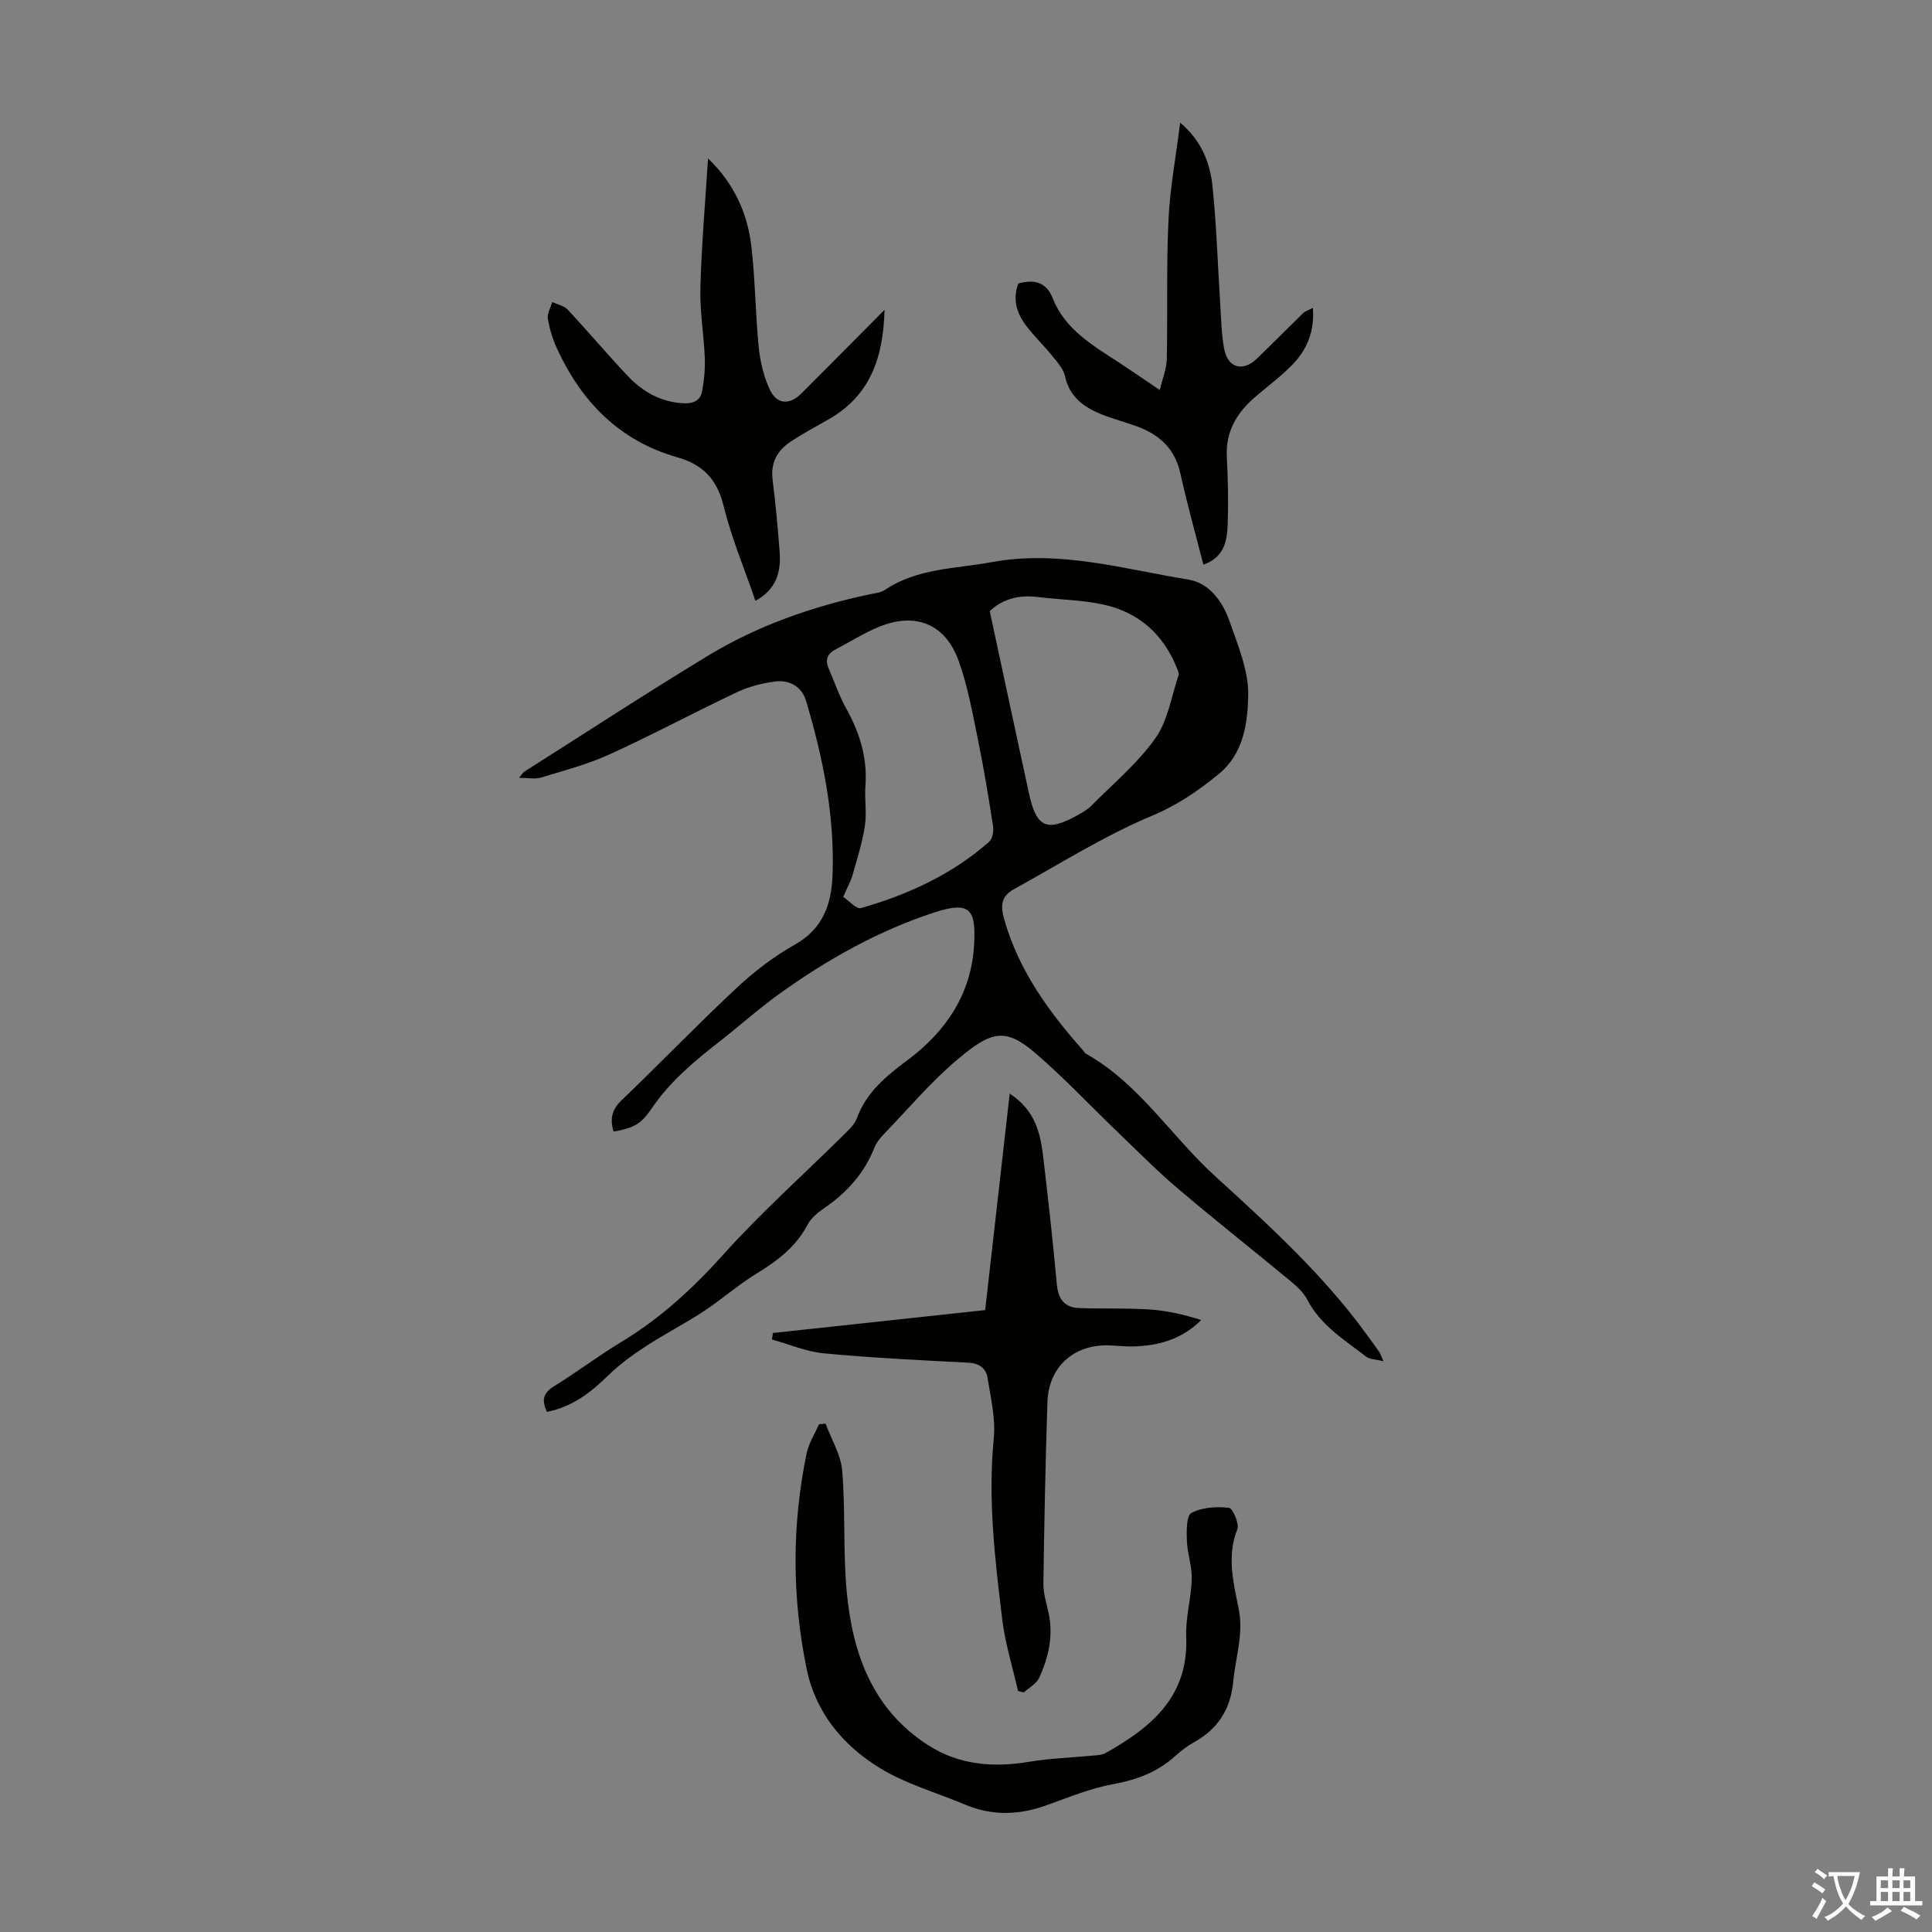 <svg enable-background="new 0 0 400 400" viewBox="0 0 400 400" xmlns="http://www.w3.org/2000/svg"><rect x="0" y="0" width="400" height="400" fill="#808080" stroke="none"/><g fill="#010100"><path d="m113.24 292.31c-1.22-2.55-.66-3.99 1.48-5.31 4.75-2.94 9.23-6.33 14.01-9.22 8.02-4.86 14.72-11.02 21-18.01 7.76-8.64 16.47-16.42 24.74-24.6 1.1-1.09 2.4-2.23 2.91-3.6 1.99-5.43 6.07-8.77 10.55-12.11 7.93-5.91 13.21-13.73 13.75-23.92.38-7.14-.73-9.08-8.23-6.63-11.63 3.8-22.26 9.78-32.18 16.92-4.26 3.07-8.19 6.6-12.34 9.84-5.21 4.07-10.24 8.26-14.01 13.82-2.33 3.43-3.84 4.04-7.89 4.8-.74-2.5-.44-4.48 1.64-6.47 8-7.67 15.69-15.66 23.78-23.22 3.65-3.41 7.73-6.56 12.08-9 5.88-3.31 7.62-8.41 7.84-14.46.45-12.33-1.98-24.26-5.47-35.99-.91-3.07-3.5-4.45-6.56-4.04-2.62.36-5.31 1.04-7.69 2.17-8.88 4.2-17.55 8.85-26.48 12.92-4.52 2.06-9.4 3.34-14.18 4.79-1.19.36-2.59.05-4.54.05.66-.76.85-1.11 1.14-1.3 12.65-8.02 25.2-16.22 38.01-23.99 10.3-6.25 21.6-10.18 33.38-12.69 1.09-.23 2.33-.32 3.21-.91 6.73-4.54 14.61-4.38 22.16-5.77 13.98-2.57 27.31 1.44 40.79 3.64 4.22.69 7.01 4.55 8.4 8.54 1.76 5.04 4 10.34 3.89 15.48-.13 5.72-.93 12.02-6.19 16.29-4.22 3.43-8.45 6.35-13.68 8.54-9.94 4.16-19.17 10.01-28.65 15.24-2.56 1.41-2.86 3.27-1.97 6.34 3.03 10.53 9.19 19.01 16.28 27 .22.25.4.59.67.74 10.99 6.2 17.59 17.03 26.63 25.27 11.25 10.26 22.51 20.5 31.5 32.92.85 1.18 1.73 2.34 2.55 3.54.24.35.36.79.86 1.91-1.58-.4-2.84-.38-3.62-.98-4.49-3.46-9.41-6.47-12.17-11.79-.79-1.52-2.21-2.8-3.57-3.92-7.67-6.35-15.5-12.52-23.09-18.96-4.34-3.68-8.35-7.74-12.46-11.68-5.8-5.56-11.3-11.47-17.4-16.67-6.15-5.24-9.15-4.08-15.6 1.28-5.65 4.7-10.44 10.43-15.57 15.75-.76.79-1.5 1.72-1.9 2.73-2.08 5.28-5.66 9.26-10.28 12.45-1.35.94-2.82 2.08-3.55 3.48-2.43 4.69-6.37 7.57-10.72 10.25-3.79 2.33-7.17 5.33-10.9 7.78-3.89 2.55-8.06 4.68-11.95 7.22-2.69 1.75-5.33 3.68-7.63 5.91-3.63 3.55-7.48 6.59-12.78 7.63zm61.34-106.61c1.26.84 2.76 2.58 3.68 2.31 9.73-2.79 18.84-6.95 26.52-13.72.69-.61.99-2.15.83-3.17-.92-5.95-1.89-11.9-3.1-17.8-1.14-5.56-2.13-11.23-4.05-16.54-2.73-7.6-8.92-10.07-16.38-7.04-3.18 1.29-6.12 3.17-9.17 4.77-1.69.88-2.08 2.19-1.34 3.9 1.19 2.76 2.16 5.63 3.61 8.24 2.78 5.01 4.43 10.19 4 15.99-.21 2.78.3 5.63-.12 8.36-.52 3.44-1.6 6.81-2.55 10.18-.37 1.27-1.04 2.44-1.93 4.52zm30.34-59.16c2.81 13.06 5.44 25.45 8.14 37.83 1.52 6.99 3.71 7.93 10.04 4.4.97-.54 1.99-1.1 2.76-1.87 4.55-4.59 9.64-8.83 13.34-14.04 2.6-3.65 3.32-8.66 4.81-13.08.14-.43-.18-1.05-.38-1.55-2.84-7.03-8-11.55-15.36-13.1-4.44-.94-9.07-.98-13.6-1.54-4.04-.51-7.45.68-9.75 2.95z"/><path d="m160.03 275.98c14.75-1.59 29.49-3.18 43.94-4.74 1.69-14.93 3.36-29.61 5.08-44.81 5.44 3.52 6.4 8.44 6.98 13.46 1.01 8.64 1.99 17.29 2.77 25.95.28 3.08 1.55 4.86 4.61 4.98 4.89.18 9.81-.03 14.69.3 3.57.24 7.1 1.08 10.61 2.17-4.09 4.06-8.91 5.34-14.1 5.48-1.78.05-3.57-.21-5.36-.23-7.09-.08-12.16 4.58-12.39 11.73-.41 12.52-.66 25.04-.84 37.57-.03 1.96.6 3.95 1.04 5.9 1.08 4.81.07 9.35-1.93 13.66-.57 1.22-2.07 2.01-3.15 3-.4-.1-.81-.19-1.21-.29-1.12-4.95-2.66-9.85-3.27-14.86-1.51-12.42-2.99-24.84-1.75-37.44.4-4.11-.62-8.4-1.29-12.55-.32-2.01-1.77-3.03-4.08-3.14-9.93-.5-19.86-.99-29.76-1.92-3.66-.34-7.2-1.88-10.8-2.87.08-.46.14-.9.21-1.35z"/><path d="m170.92 294.74c1.2 3.24 3.17 6.42 3.45 9.74.69 8.34.16 16.79.94 25.12 1.2 12.74 5.32 24.28 16.77 31.67 6.42 4.15 13.53 4.74 20.98 3.49 4.38-.73 8.87-.86 13.3-1.29.86-.08 1.82-.11 2.54-.52 9.45-5.3 17.2-11.68 16.69-24.05-.16-3.98 1.04-7.99 1.15-12 .07-2.62-.92-5.25-1.01-7.88-.07-2-.12-5.21.94-5.78 2.2-1.18 5.19-1.34 7.76-1.07.78.08 2.2 3.32 1.74 4.47-2.24 5.63-.77 11.1.3 16.49 1.02 5.18-.65 9.92-1.12 14.88-.56 5.89-3.17 9.96-8.22 12.75-1.36.75-2.62 1.74-3.78 2.78-3.67 3.32-7.93 4.95-12.83 5.84-4.78.86-9.38 2.79-13.99 4.43-5.61 2-11.13 2.16-16.68-.17-5.94-2.5-12.31-4.28-17.73-7.61-7.59-4.65-13.26-11.47-15.11-20.49-3.04-14.83-3.09-29.76-.01-44.62.43-2.1 1.69-4.03 2.56-6.03.46-.05.91-.1 1.36-.15z"/><path d="m146.59 32.8c5.47 5.26 8.21 11.46 8.99 18.34.78 6.87.82 13.83 1.5 20.71.29 2.93 1.01 5.95 2.21 8.63 1.45 3.27 4.11 3.49 6.65.96 5.59-5.58 11.14-11.2 17.19-17.29-.24 9.98-3.03 17.76-11.47 22.61-2.71 1.56-5.49 3.01-8.08 4.76-2.66 1.8-4.05 4.29-3.63 7.73.62 4.99 1.09 10 1.47 15.02.31 4.12-.66 7.76-5.02 10.12-2.27-6.63-4.95-13.01-6.59-19.65-1.36-5.53-4.28-8.56-9.6-10.07-12-3.41-19.89-11.54-24.95-22.64-.87-1.91-1.5-3.99-1.83-6.06-.17-1.06.57-2.27.9-3.42 1.07.49 2.43.73 3.18 1.53 4.2 4.49 8.16 9.21 12.38 13.68 3.15 3.34 6.96 5.54 11.75 5.74 1.98.08 3.39-.63 3.73-2.5.41-2.26.64-4.61.55-6.9-.2-4.87-1.05-9.74-.91-14.58.24-8.91 1.02-17.81 1.58-26.72z"/><path d="m249.15 116.91c-1.67-6.53-3.4-12.66-4.76-18.87-1.1-5.03-4.22-7.96-8.78-9.68-2.51-.94-5.12-1.59-7.6-2.6-3.63-1.47-6.57-3.58-7.5-7.84-.33-1.51-1.57-2.9-2.6-4.18-1.75-2.17-3.8-4.11-5.48-6.34-1.96-2.59-2.82-5.52-1.6-8.7 3.33-.94 5.8-.29 7.13 3.07 2.57 6.46 8.26 9.73 13.68 13.27 2.6 1.7 5.16 3.47 8.48 5.71.59-2.47 1.41-4.41 1.45-6.37.2-9.6-.1-19.21.35-28.8.3-6.54 1.53-13.04 2.42-20.19 4.38 3.7 6.17 8.26 6.68 13.06.87 8.21 1.09 16.48 1.63 24.73.19 3 .25 6.05.79 8.99.74 4.02 3.87 4.9 6.8 2.07 3.21-3.1 6.35-6.29 9.55-9.4.44-.43 1.11-.61 2.03-1.09.37 4.87-1.23 8.67-4.26 11.77-2.33 2.39-5.05 4.41-7.6 6.59-3.84 3.28-6.24 7.17-5.96 12.48.24 4.57.34 9.16.19 13.74-.11 3.5-.61 7.02-5.04 8.58z"/></g><path d="m377.9 391.2c-.2.3-.4.5-.6.8-.7-.6-1.4-1-2.2-1.5.2-.3.4-.5.5-.8.6.4 1.4.8 2.3 1.5zm-1.8 6.1c-.2-.2-.5-.4-.9-.6.4-.6.8-1.2 1.2-1.9s.7-1.3.9-1.9c.3.3.5.5.8.7-.7 1.3-1.4 2.6-2 3.7zm2.2-9c-.3.3-.5.5-.6.8-.6-.6-1.3-1.1-2-1.5.3-.3.5-.5.6-.7.6.5 1.3.9 2 1.4zm.3.2v-.9h2 4.5c-.3 1.3-.6 2.5-1 3.6s-.9 2.1-1.4 3c.4.5 1 1 1.6 1.4s1.2.8 1.9 1.1c-.3.2-.5.4-.8.8-.4-.3-1-.7-1.6-1.2s-1.2-1.1-1.6-1.6c-.5.6-1.1 1.1-1.7 1.6s-1.4.9-2.1 1.4c-.1-.3-.3-.5-.7-.8.6-.2 1.2-.5 1.9-1s1.4-1.1 2-1.8c-.5-.8-.9-1.6-1.2-2.5s-.6-2-.8-3.2c-.4.1-.7.1-1 .1zm2.5 2.7c.3 1 .7 1.7 1 2.2.3-.5.6-1.1 1-2s.6-1.9.9-3h-3.2-.4c.1.9.3 1.8.7 2.8z" fill="#fbfafc"/><path d="m396.5 388.5v1.5 3.6h1.5v.9c-.4 0-1 0-1.7 0h-7.9c-.5 0-.9 0-1.2 0v-.9h1.3v-3.5c0-.7 0-1.2 0-1.6h2.4c0-.8 0-1.4 0-1.7h1c0 .3-.1.8-.1 1.7h1.5c0-.8 0-1.4 0-1.7h1c0 .3-.1.9-.1 1.7zm-8.2 9.2c-.2-.3-.5-.5-.8-.8.8-.3 1.4-.6 1.9-.9s1-.7 1.4-1.1c.3.3.6.5.9.8-1.6 1-2.8 1.6-3.4 2zm2.6-6.8v-1.6h-1.5v1.6zm0 2.7v-1.9h-1.5v1.9zm2.4-2.7v-1.6h-1.5v1.6zm0 2.7v-1.9h-1.5v1.9zm.2 2 .7-.8c.4.2.9.5 1.6.8s1.3.7 1.8 1c-.3.3-.5.5-.8.8-.4-.3-1.5-1-3.3-1.8zm2-4.7v-1.6h-1.4v1.6zm0 2.7v-1.9h-1.4v1.9z" fill="#fbfafc"/></svg>